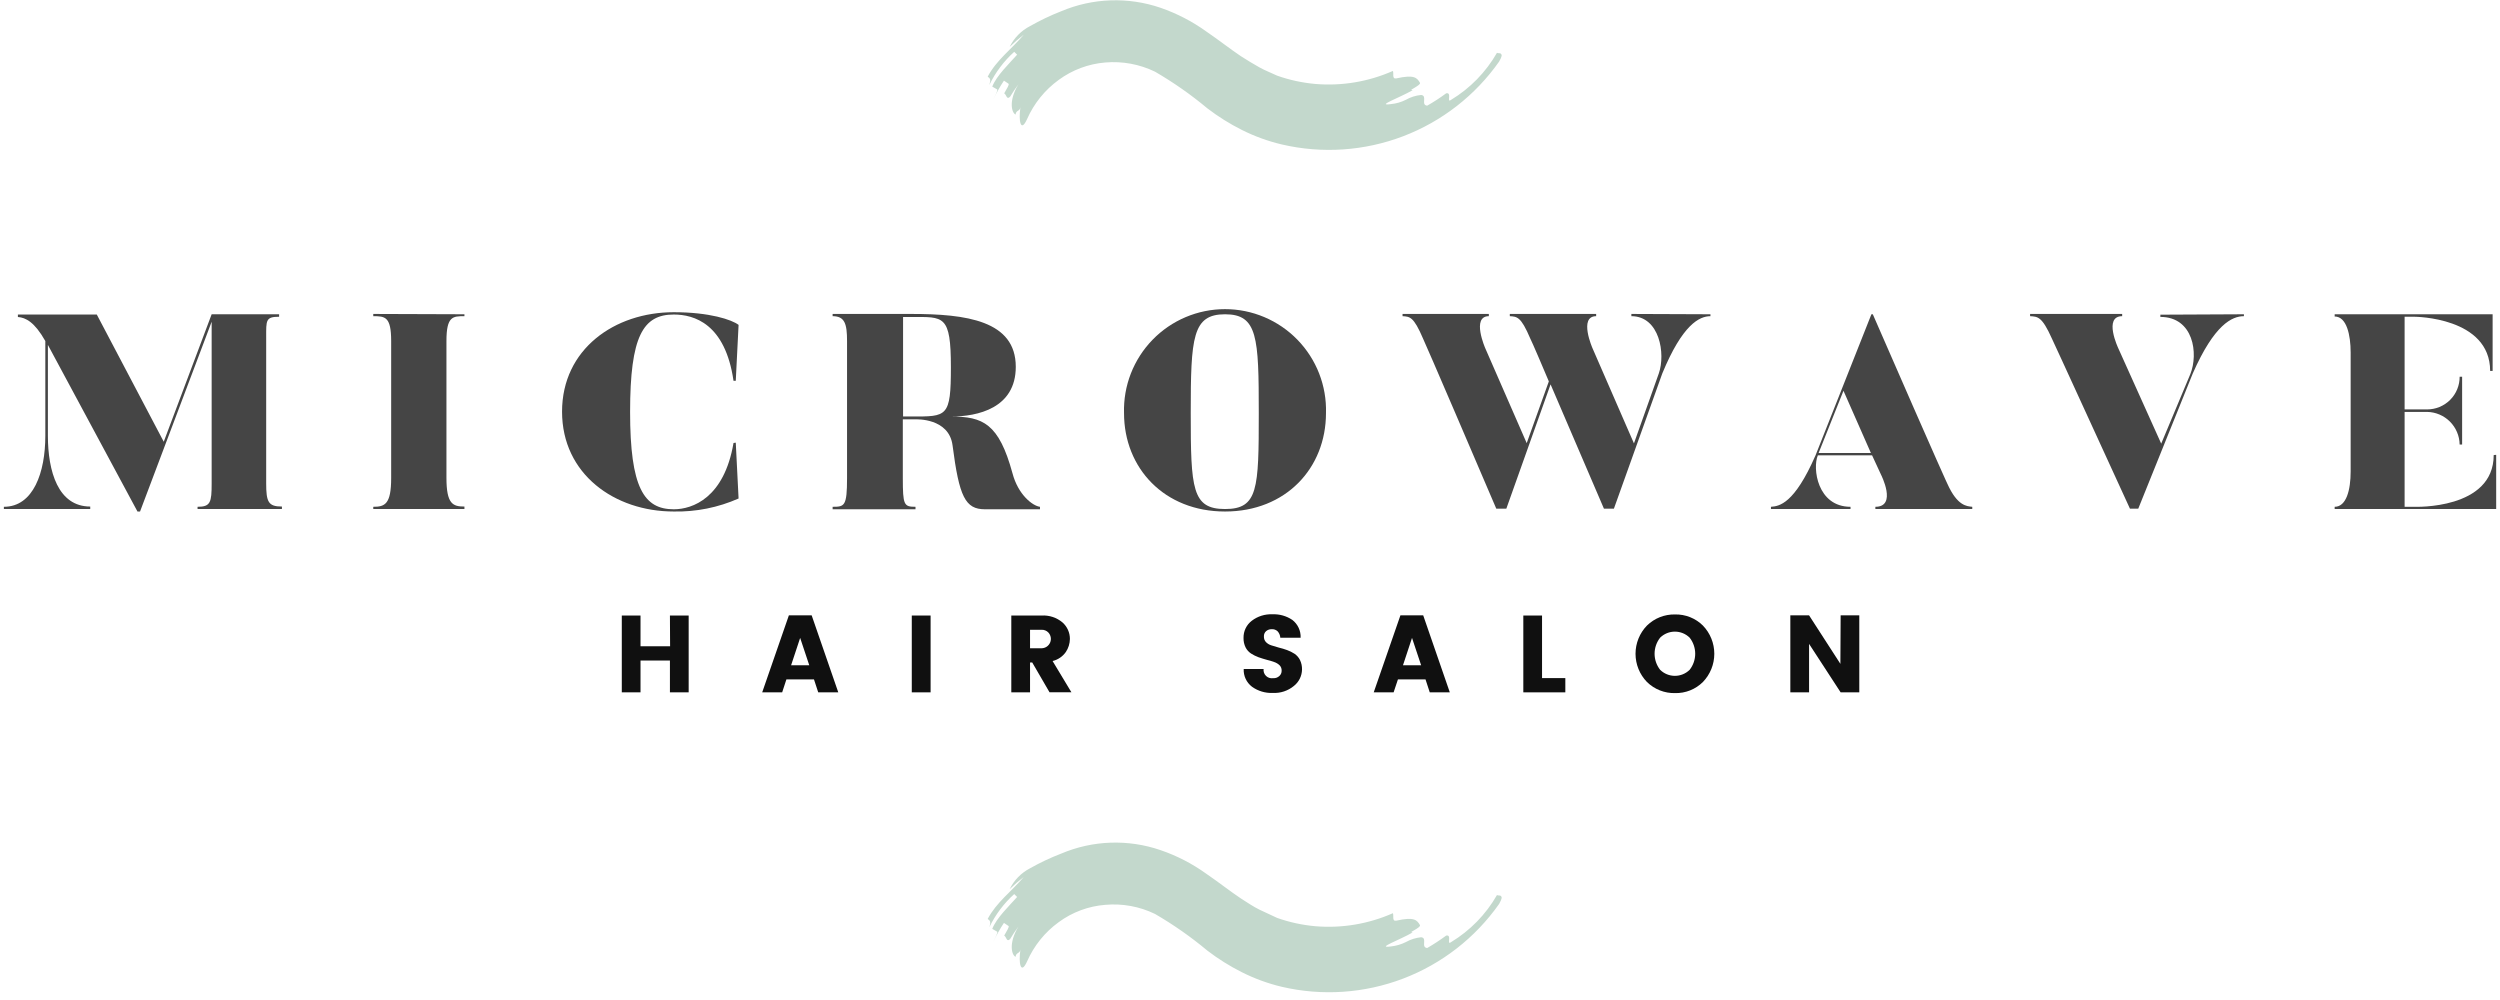 <svg width="180" height="72" viewBox="0 0 180 72" fill="none" xmlns="http://www.w3.org/2000/svg">
<path d="M15.239 22.627H20.096V22.806C19.123 22.806 19.165 23.063 19.165 24.28V34.794C19.165 36.149 19.32 36.471 20.299 36.471V36.65H14.224V36.489C15.161 36.489 15.239 36.167 15.239 34.812V23.165L10.083 36.829H9.898L3.448 24.835V31.369C3.448 33.941 4.182 36.471 6.497 36.471V36.65H0.279V36.489C2.41 36.489 3.263 34.001 3.263 31.387V24.555C2.487 23.182 1.849 22.866 1.288 22.824V22.645H6.968L11.79 31.805L15.239 22.627Z" fill="#454545"/>
<path d="M33.439 22.627V22.765C32.603 22.765 32.144 22.765 32.144 24.555V34.4C32.144 36.292 32.603 36.471 33.439 36.471V36.65H26.875V36.489C27.71 36.489 28.164 36.31 28.164 34.418V24.555C28.164 22.8 27.728 22.765 26.875 22.765V22.604L33.439 22.627Z" fill="#454545"/>
<path d="M52.975 31.871L53.178 35.892C51.709 36.542 50.117 36.862 48.511 36.829C44.251 36.829 40.468 34.138 40.468 29.639C40.468 25.14 44.251 22.479 48.511 22.479C51.083 22.479 52.688 23.015 53.178 23.392L52.975 27.419H52.813C52.217 23.296 49.967 22.646 48.511 22.646C46.303 22.646 45.367 24.197 45.367 29.657C45.367 35.117 46.363 36.668 48.511 36.668C49.866 36.668 52.139 35.851 52.813 31.895L52.975 31.871Z" fill="#454545"/>
<path d="M74.879 36.489V36.668H70.917C69.502 36.668 69.061 35.773 68.584 32.067C68.327 30.074 65.934 30.194 65.934 30.194H65.003V34.418C65.003 36.37 65.081 36.489 65.916 36.489V36.668H59.949V36.489C60.809 36.489 60.987 36.447 60.987 34.418V24.555C60.987 23.32 60.826 22.765 59.949 22.765V22.604H65.606C69.568 22.604 73.136 23.081 73.136 26.41C73.136 29.394 70.385 29.991 68.476 29.991C70.767 29.991 71.919 30.486 72.898 34.072C73.309 35.636 74.36 36.429 74.879 36.489ZM68.464 26.452C68.464 22.645 67.951 22.824 65.618 22.824H65.021V29.985H65.618C68.196 29.997 68.464 30.038 68.464 26.434V26.452Z" fill="#454545"/>
<path d="M95.471 29.74C95.471 33.703 92.583 36.829 88.204 36.829C83.824 36.829 80.93 33.703 80.93 29.74C80.902 28.768 81.069 27.8 81.422 26.893C81.775 25.987 82.306 25.161 82.984 24.463C83.662 23.765 84.473 23.211 85.369 22.832C86.265 22.453 87.228 22.258 88.201 22.258C89.173 22.258 90.136 22.453 91.032 22.832C91.928 23.211 92.739 23.765 93.417 24.463C94.095 25.161 94.626 25.987 94.979 26.893C95.332 27.8 95.499 28.768 95.471 29.74ZM90.632 29.74C90.632 24.281 90.549 22.628 88.204 22.628C85.859 22.628 85.733 24.281 85.733 29.74C85.733 35.2 85.829 36.65 88.204 36.65C90.578 36.65 90.632 35.218 90.632 29.74Z" fill="#454545"/>
<path d="M123.152 22.627V22.765C122.358 22.765 121.141 23.361 119.685 26.888L116.2 36.626H115.484C113.628 32.306 112.435 29.513 111.641 27.675L108.455 36.626H107.733C102.715 24.895 102.458 24.376 102.458 24.376C101.778 22.782 101.504 22.8 100.984 22.765V22.604H107.196V22.765C105.925 22.765 106.939 25.074 106.939 25.074L109.923 31.906L111.516 27.461C110.323 24.632 110.18 24.376 110.18 24.376C109.505 22.782 109.225 22.8 108.706 22.765V22.604H114.923V22.765C113.646 22.765 114.661 25.074 114.661 25.074L117.644 31.924L119.434 26.888C119.93 25.474 119.494 22.765 117.459 22.765V22.604L123.152 22.627Z" fill="#454545"/>
<path d="M134.741 22.627H134.842C139.878 34.18 140.213 34.836 140.213 34.836C140.929 36.429 141.603 36.447 142.003 36.489V36.65H135.027V36.489C136.62 36.489 135.427 34.162 135.427 34.162L134.789 32.783H130.886C130.486 33.702 130.844 36.489 133.237 36.489V36.65H127.509V36.489C128.105 36.447 129.186 36.292 130.719 32.783L134.741 22.627ZM132.73 28.135L130.94 32.616H134.705L132.73 28.135Z" fill="#454545"/>
<path d="M161.562 22.627V22.765C160.709 22.765 159.432 23.361 157.88 26.888L153.954 36.626H153.357C147.987 24.895 147.736 24.376 147.736 24.376C147.02 22.782 146.722 22.8 146.167 22.765V22.604H152.796V22.765C151.424 22.765 152.516 25.074 152.516 25.074L155.607 31.942L157.701 26.942C158.298 25.468 157.94 22.818 155.547 22.818V22.657L161.562 22.627Z" fill="#454545"/>
<path d="M179.725 32.748V36.65H168.096V36.489C168.931 36.489 169.247 35.295 169.247 33.941V25.378C169.247 24.143 168.967 22.788 168.096 22.788V22.627H179.469V26.709H179.29C179.29 22.824 173.848 22.806 173.848 22.806H173.132V29.478H174.743C175.052 29.479 175.359 29.419 175.645 29.302C175.93 29.184 176.19 29.011 176.409 28.793C176.628 28.574 176.801 28.314 176.918 28.028C177.036 27.742 177.096 27.436 177.094 27.127H177.273V32.008H177.094C177.085 31.387 176.834 30.794 176.395 30.355C175.956 29.916 175.364 29.666 174.743 29.657H173.132V36.489H173.848C173.848 36.489 179.546 36.71 179.546 32.765L179.725 32.748Z" fill="#454545"/>
<path d="M48.235 44.318H49.584V49.849H48.235V47.558H46.117V49.849H44.769V44.318H46.117V46.532H48.247L48.235 44.318Z" fill="#101010"/>
<path d="M58.912 49.849L58.607 48.919H56.62L56.316 49.849H54.878L56.799 44.306H58.44L60.356 49.849H58.912ZM56.96 47.898H58.267L57.611 45.929L56.96 47.898Z" fill="#101010"/>
<path d="M65.648 49.849V44.318H67.003V49.849H65.648Z" fill="#101010"/>
<path d="M74.163 47.701V49.849H72.814V44.318H74.998C75.543 44.286 76.078 44.463 76.496 44.813C76.666 44.962 76.801 45.146 76.894 45.352C76.987 45.557 77.034 45.781 77.033 46.006C77.028 46.34 76.926 46.665 76.741 46.943C76.513 47.269 76.173 47.501 75.786 47.594L77.141 49.843H75.565L74.318 47.695L74.163 47.701ZM74.163 45.344V46.675H74.998C75.129 46.673 75.257 46.632 75.366 46.559C75.474 46.485 75.559 46.382 75.61 46.261C75.661 46.14 75.675 46.007 75.651 45.878C75.627 45.749 75.566 45.63 75.476 45.535C75.414 45.471 75.34 45.422 75.257 45.389C75.175 45.356 75.087 45.341 74.998 45.344H74.163Z" fill="#101010"/>
<path d="M91.574 45.303C91.425 45.295 91.278 45.344 91.163 45.44C91.108 45.488 91.064 45.548 91.037 45.615C91.009 45.682 90.997 45.755 91.002 45.828C90.998 45.902 91.01 45.976 91.035 46.046C91.061 46.115 91.1 46.179 91.151 46.233C91.259 46.342 91.392 46.422 91.539 46.466L92.076 46.627C92.278 46.675 92.477 46.734 92.672 46.806C92.858 46.874 93.036 46.962 93.203 47.069C93.37 47.182 93.506 47.336 93.597 47.516C93.7 47.73 93.751 47.965 93.746 48.203C93.742 48.434 93.687 48.66 93.584 48.867C93.48 49.074 93.332 49.254 93.15 49.396C92.728 49.742 92.191 49.919 91.646 49.891C91.109 49.916 90.579 49.758 90.142 49.444C89.947 49.295 89.791 49.101 89.687 48.879C89.583 48.656 89.535 48.412 89.546 48.167H90.978C90.967 48.258 90.977 48.351 91.007 48.437C91.038 48.524 91.088 48.602 91.154 48.666C91.22 48.731 91.299 48.779 91.387 48.807C91.474 48.835 91.567 48.843 91.658 48.829C91.74 48.836 91.823 48.826 91.901 48.799C91.979 48.772 92.051 48.73 92.112 48.674C92.166 48.626 92.21 48.566 92.238 48.499C92.267 48.432 92.281 48.359 92.278 48.286C92.281 48.215 92.27 48.144 92.244 48.077C92.218 48.01 92.179 47.949 92.129 47.898C92.019 47.793 91.886 47.714 91.742 47.666C91.566 47.602 91.386 47.548 91.204 47.505C91.008 47.451 90.811 47.391 90.608 47.319C90.42 47.249 90.24 47.159 90.071 47.051C89.906 46.941 89.773 46.791 89.683 46.615C89.579 46.402 89.527 46.167 89.534 45.929C89.529 45.691 89.58 45.455 89.684 45.24C89.787 45.025 89.941 44.838 90.13 44.694C90.552 44.372 91.074 44.207 91.604 44.229C92.117 44.205 92.623 44.347 93.048 44.634C93.243 44.785 93.399 44.98 93.503 45.203C93.607 45.426 93.655 45.671 93.645 45.917H92.183C92.172 45.744 92.103 45.58 91.986 45.452C91.931 45.4 91.866 45.361 91.796 45.335C91.725 45.309 91.65 45.298 91.574 45.303Z" fill="#101010"/>
<path d="M102.942 49.849L102.638 48.919H100.651L100.34 49.849H98.908L100.83 44.306H102.471L104.386 49.849H102.942ZM101.015 47.898H102.321L101.665 45.929L101.015 47.898Z" fill="#101010"/>
<path d="M109.679 44.318H111.027V48.823H112.704V49.849H109.679V44.318Z" fill="#101010"/>
<path d="M118.581 49.104C118.053 48.559 117.758 47.831 117.758 47.072C117.758 46.313 118.053 45.585 118.581 45.04C118.847 44.779 119.163 44.574 119.509 44.437C119.856 44.3 120.226 44.233 120.598 44.24C120.97 44.232 121.34 44.298 121.685 44.435C122.031 44.573 122.345 44.778 122.609 45.04C123.136 45.585 123.43 46.314 123.43 47.072C123.43 47.83 123.136 48.559 122.609 49.104C122.346 49.365 122.033 49.571 121.688 49.708C121.344 49.845 120.975 49.912 120.604 49.903C120.231 49.912 119.859 49.845 119.512 49.708C119.165 49.571 118.848 49.365 118.581 49.104ZM121.654 48.227C121.914 47.896 122.055 47.489 122.055 47.069C122.055 46.649 121.914 46.241 121.654 45.911C121.371 45.633 120.99 45.477 120.592 45.477C120.195 45.477 119.814 45.633 119.53 45.911C119.271 46.241 119.13 46.649 119.13 47.069C119.13 47.489 119.271 47.896 119.53 48.227C119.814 48.505 120.195 48.661 120.592 48.661C120.99 48.661 121.371 48.505 121.654 48.227Z" fill="#101010"/>
<path d="M132.526 44.306H133.869V49.849H132.526L130.253 46.359V49.849H128.904V44.306H130.253L132.508 47.797L132.526 44.306Z" fill="#101010"/>
<path d="M76.401 0.812C78.676 -0.15 81.225 -0.239 83.561 0.561C84.729 0.965 85.833 1.536 86.837 2.256C87.78 2.9 88.58 3.533 89.344 4.046C89.803 4.338 90.251 4.613 90.68 4.851C91.11 5.09 91.533 5.245 91.957 5.448C92.845 5.762 93.769 5.962 94.708 6.045C96.617 6.205 98.535 5.883 100.287 5.108C100.371 5.281 100.203 5.705 100.532 5.645C101.832 5.353 102.029 5.603 102.238 5.961C102.286 6.051 102.059 6.188 101.868 6.307C101.677 6.427 101.504 6.486 101.713 6.492C100.77 7.041 99.028 7.65 100.144 7.495C100.52 7.461 100.887 7.355 101.224 7.184C101.561 6.993 101.935 6.875 102.322 6.838C102.799 6.892 102.274 7.56 102.757 7.608C103.23 7.34 103.687 7.043 104.124 6.719C104.571 6.624 104.124 7.447 104.476 7.19C105.848 6.36 106.986 5.193 107.782 3.801C107.865 3.855 107.996 3.801 108.068 3.873C108.14 3.944 108.169 4.028 107.937 4.434C106.221 6.875 103.814 8.747 101.027 9.81C98.239 10.873 95.197 11.079 92.291 10.401C91.295 10.166 90.33 9.815 89.415 9.356C88.538 8.917 87.705 8.395 86.927 7.799C85.749 6.815 84.489 5.933 83.162 5.162C82.049 4.623 80.813 4.394 79.582 4.499C78.369 4.598 77.208 5.032 76.228 5.752C75.232 6.475 74.445 7.449 73.949 8.575C73.495 9.583 73.322 8.712 73.471 7.716C73.43 8.038 73.149 7.912 73.125 8.247C72.863 8.157 72.576 7.298 73.328 6.069C73.113 6.354 72.914 6.651 72.731 6.958C72.475 7.226 72.475 6.82 72.302 6.719C72.487 6.391 72.69 6.081 72.612 6.027L72.284 5.806C71.99 6.244 71.733 6.705 71.514 7.184C71.675 6.821 71.872 6.48 71.788 6.433L71.442 6.236C71.753 5.442 72.672 4.571 73.233 3.938L73.024 3.73C72.278 4.402 71.67 5.212 71.234 6.116C71.359 5.693 71.281 5.645 71.114 5.52C71.741 4.326 72.839 3.533 73.71 2.5C73.354 2.772 73.015 3.065 72.695 3.378C73.01 2.733 73.525 2.208 74.163 1.88C74.883 1.471 75.631 1.114 76.401 0.812Z" fill="#C3D8CC"/>
<path d="M76.401 61.461C78.675 60.496 81.225 60.407 83.561 61.21C84.73 61.61 85.834 62.179 86.837 62.899C87.78 63.543 88.58 64.182 89.344 64.689C89.803 64.981 90.251 65.286 90.68 65.495C91.11 65.703 91.533 65.894 91.957 66.091C92.845 66.405 93.769 66.605 94.708 66.688C96.617 66.848 98.535 66.526 100.287 65.751C100.371 65.93 100.203 66.348 100.532 66.288C101.832 65.996 102.029 66.246 102.238 66.61C102.286 66.694 102.059 66.837 101.868 66.95C101.677 67.064 101.504 67.129 101.713 67.135C100.77 67.684 99.028 68.293 100.144 68.144C100.52 68.104 100.886 67.997 101.224 67.828C101.562 67.638 101.936 67.521 102.322 67.481C102.799 67.535 102.274 68.204 102.757 68.257C103.229 67.985 103.685 67.686 104.124 67.362C104.571 67.267 104.124 68.09 104.476 67.834C105.848 67.003 106.986 65.837 107.782 64.444C107.865 64.498 107.996 64.444 108.068 64.516C108.14 64.588 108.169 64.671 107.937 65.083C106.221 67.524 103.814 69.396 101.027 70.459C98.239 71.522 95.197 71.728 92.291 71.05C91.295 70.813 90.33 70.461 89.415 70C88.538 69.56 87.705 69.039 86.927 68.442C85.749 67.458 84.489 66.576 83.162 65.805C82.05 65.265 80.812 65.038 79.582 65.148C78.369 65.242 77.207 65.674 76.228 66.395C75.23 67.118 74.443 68.095 73.949 69.224C73.495 70.226 73.322 69.355 73.471 68.359C73.43 68.681 73.149 68.556 73.125 68.89C72.863 68.806 72.576 67.947 73.328 66.712C73.113 66.999 72.914 67.298 72.731 67.607C72.475 67.869 72.475 67.464 72.302 67.362C72.487 67.034 72.69 66.724 72.612 66.67L72.284 66.449C71.991 66.888 71.734 67.349 71.514 67.828C71.675 67.464 71.872 67.124 71.788 67.076C71.705 67.028 71.526 66.933 71.442 66.879C71.753 66.085 72.672 65.214 73.233 64.582L73.024 64.373C72.278 65.045 71.67 65.856 71.234 66.76C71.359 66.342 71.281 66.288 71.114 66.163C71.741 64.969 72.839 64.176 73.71 63.144C73.354 63.415 73.015 63.708 72.695 64.021C73.01 63.375 73.525 62.847 74.163 62.517C74.882 62.11 75.63 61.757 76.401 61.461Z" fill="#C3D8CC"/>
</svg>
